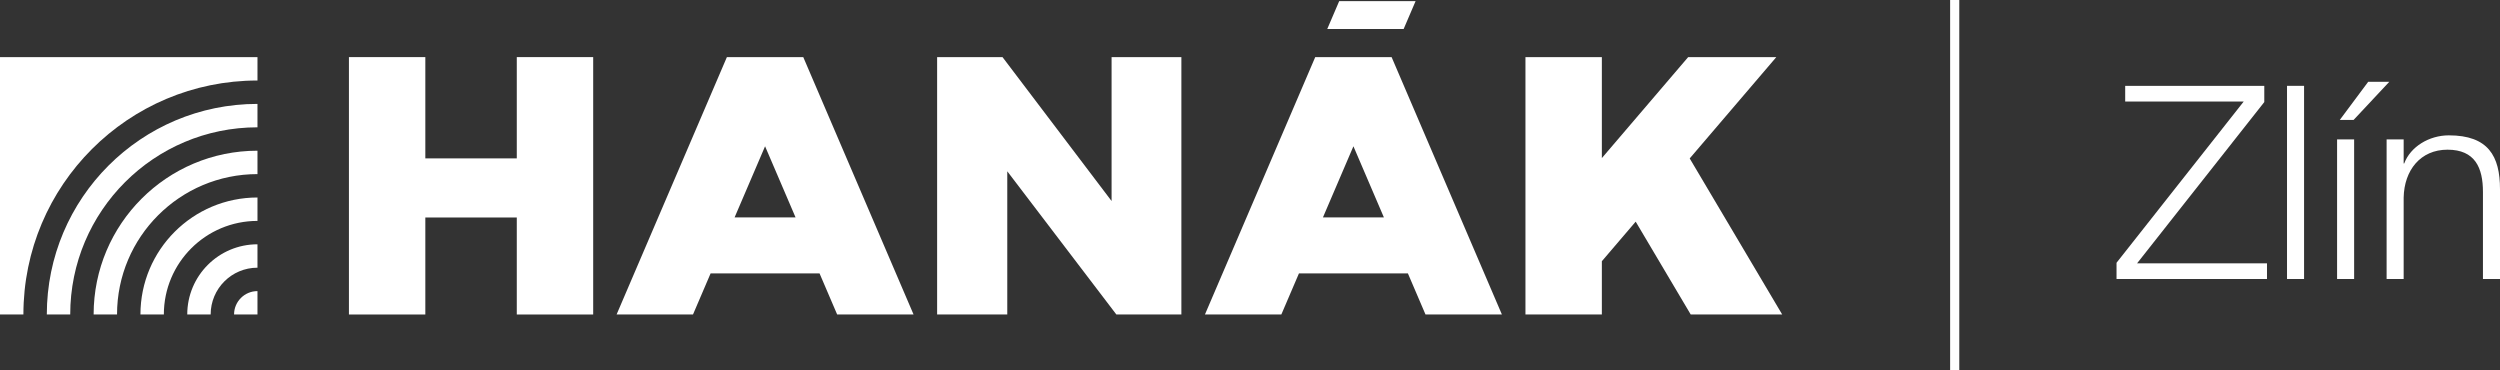 <?xml version="1.0" encoding="utf-8"?>
<!-- Generator: Adobe Illustrator 15.0.2, SVG Export Plug-In . SVG Version: 6.00 Build 0)  -->
<!DOCTYPE svg PUBLIC "-//W3C//DTD SVG 1.1//EN" "http://www.w3.org/Graphics/SVG/1.1/DTD/svg11.dtd">
<svg version="1.1" id="Vrstva_1" xmlns="http://www.w3.org/2000/svg" xmlns:xlink="http://www.w3.org/1999/xlink" x="0px" y="0px"
	 width="2149.877px" height="318.6px" viewBox="0 0.002 2149.877 318.6" enable-background="new 0 0.002 2149.877 318.6"
	 xml:space="preserve">
<rect x="0" y="0.002" width="2149.877" height="318.6" fill="#333333" stroke="none"/>
<g>
	<g>
		<polygon fill="#FFFFFF" points="1453.064,136.25 1527.547,49.109 1451.74,49.109 1377.518,135.948 1377.518,49.109 
			1311.815,49.109 1311.815,270.452 1377.518,270.452 1377.518,224.641 1406.61,190.604 1453.937,270.452 1532.607,270.452 		"/>
		<path fill="#FFFFFF" d="M1196.737,49.109h-0.023h-65.675h-0.026l0.012,0.028l-94.837,221.315h65.698l15.152-35.363h93.67
			l15.154,35.363h65.699l-94.836-221.315L1196.737,49.109z M1137.673,186.937l26.201-61.142l26.199,61.142H1137.673z"/>
		<path fill="#FFFFFF" d="M161.029,270.452h20.126c0-22.225,18.025-40.248,40.26-40.248v-20.119
			C188.064,210.085,161.029,237.116,161.029,270.452z"/>
		<path fill="#FFFFFF" d="M201.286,270.452h20.129v-20.114C210.299,250.338,201.286,259.336,201.286,270.452z"/>
		<path fill="#FFFFFF" d="M120.769,270.452h20.134c0-44.452,36.048-80.481,80.512-80.481v-20.136
			C165.833,169.835,120.769,214.892,120.769,270.452z"/>
		<path fill="#FFFFFF" d="M80.512,270.452h20.131c0-66.677,54.073-120.734,120.772-120.734v-20.119
			C143.602,129.599,80.512,192.664,80.512,270.452z"/>
		<path fill="#FFFFFF" d="M40.256,270.452h20.132c0-88.899,72.096-160.968,161.027-160.968V89.349
			C121.37,89.349,40.256,170.44,40.256,270.452z"/>
		<path fill="#FFFFFF" d="M0,270.452h20.124c0-111.124,90.13-201.22,201.292-201.22V49.109H0V270.452z"/>
		<polygon fill="#FFFFFF" points="444.41,136.203 365.764,136.203 365.764,49.109 300.061,49.109 300.061,270.452 365.764,270.452 
			365.764,187.036 444.41,187.036 444.41,270.452 510.111,270.452 510.111,49.109 444.41,49.109 		"/>
		<polygon fill="#FFFFFF" points="955.909,172.879 862.104,49.109 805.877,49.109 805.877,270.452 866.207,270.452 866.207,147.305 
			960.018,270.452 1015.932,270.452 1015.932,49.109 955.909,49.109 		"/>
		<path fill="#FFFFFF" d="M690.79,49.109h-0.023h-65.678h-0.023l0.014,0.028l-94.84,221.315h65.701l15.152-35.363h93.667
			l15.155,35.363h65.701l-94.84-221.315L690.79,49.109z M631.726,186.937l26.202-61.142l26.2,61.142H631.726z"/>
		<polygon fill="#FFFFFF" points="1217.344,0.959 1151.648,0.959 1141.359,24.967 1207.055,24.967 		"/>
	</g>
	<g>
		<rect x="1677.015" y="0.002" fill="#FFFFFF" width="7.869" height="318.6"/>
		<g>
			<path fill="#FFFFFF" d="M1827.561,73.821h119.618v13.958L1837.8,226.434h111.705v13.494h-129.392V225.97l109.379-138.655
				h-101.932V73.821z"/>
			<path fill="#FFFFFF" d="M1966.725,73.821h14.662v166.107h-14.662V73.821z"/>
			<path fill="#FFFFFF" d="M2009.777,239.928V119.883h14.662v120.045H2009.777z M2023.975,103.132h-11.869l24.435-32.801h18.15
				L2023.975,103.132z"/>
			<path fill="#FFFFFF" d="M2052.368,119.883h14.659v20.707h0.467c5.354-14.425,21.41-24.196,38.398-24.196
				c33.743,0,43.985,17.683,43.985,46.295v77.239h-14.662v-74.91c0-20.707-6.751-36.295-30.486-36.295
				c-23.272,0-37.235,17.682-37.702,41.179v70.026h-14.659V119.883z"/>
		</g>
	</g>
</g>
</svg>
